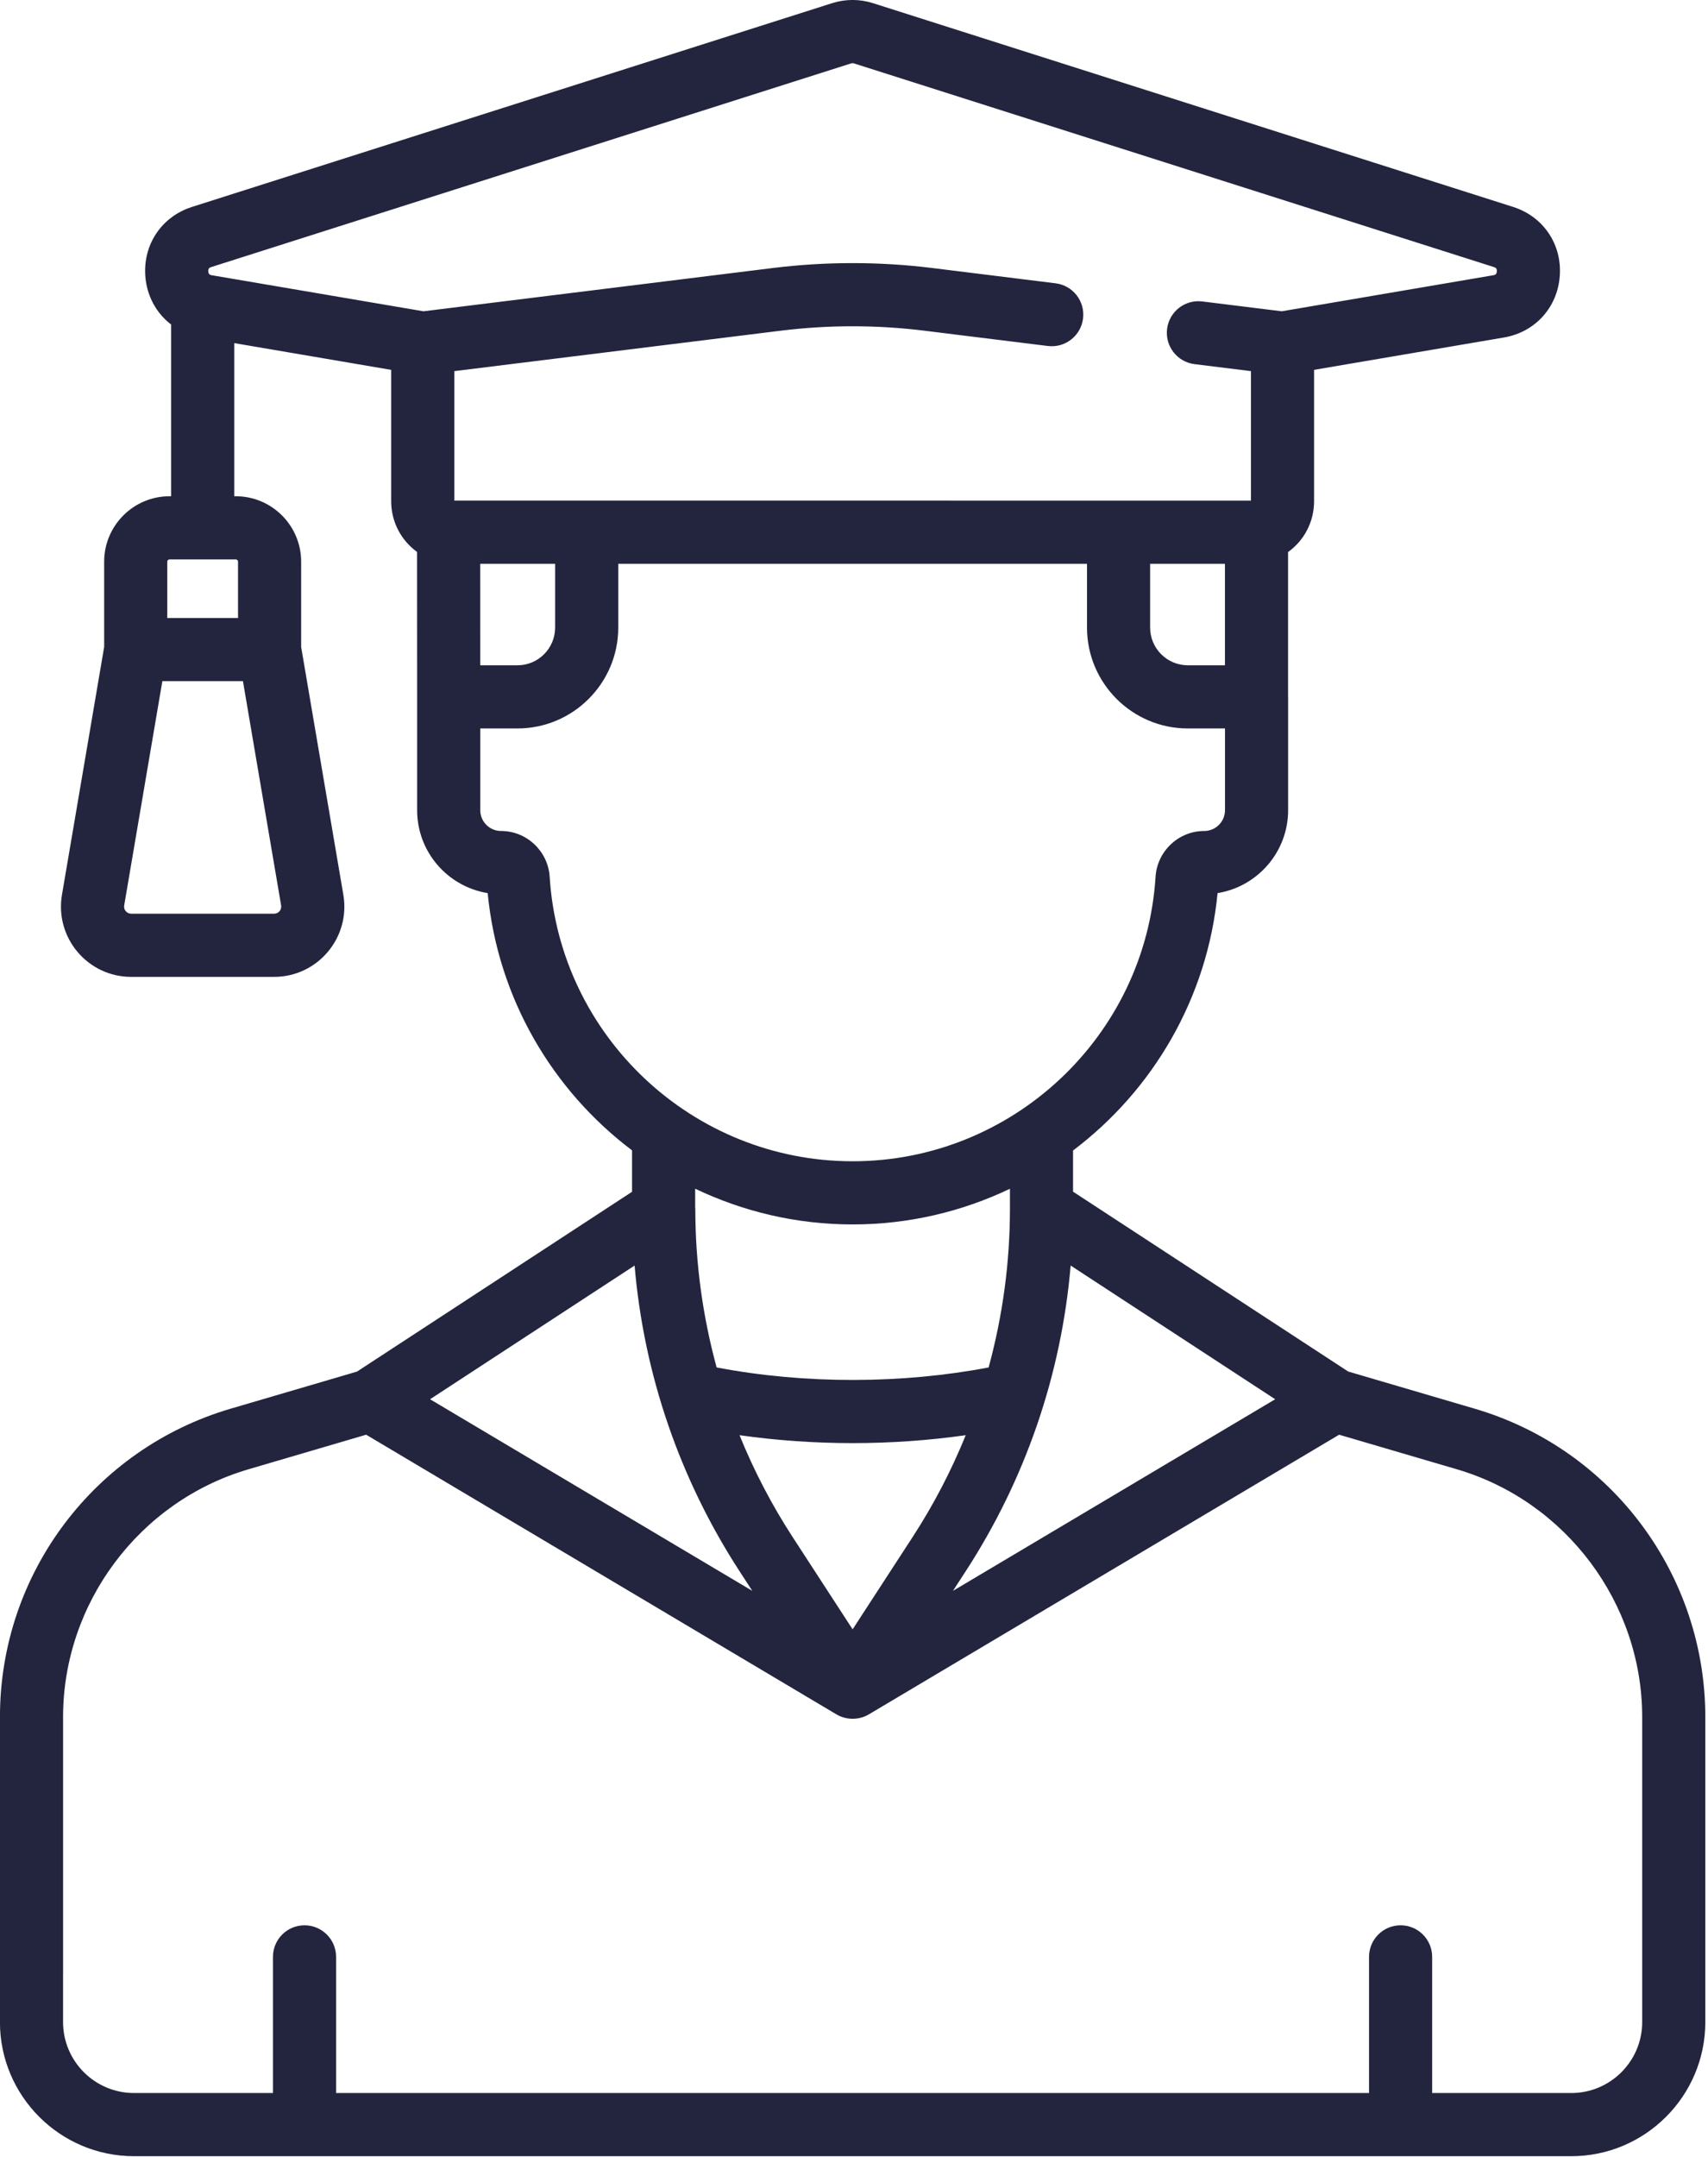 <?xml version="1.0" encoding="UTF-8" standalone="no"?>
<!DOCTYPE svg PUBLIC "-//W3C//DTD SVG 1.1//EN" "http://www.w3.org/Graphics/SVG/1.1/DTD/svg11.dtd">
<svg width="100%" height="100%" viewBox="0 0 374 472" version="1.1" xmlns="http://www.w3.org/2000/svg" xmlns:xlink="http://www.w3.org/1999/xlink" xml:space="preserve" xmlns:serif="http://www.serif.com/" style="fill-rule:evenodd;clip-rule:evenodd;stroke-linejoin:round;stroke-miterlimit:2;">
    <g transform="matrix(1,0,0,1,-106.289,-84.186)">
        <g transform="matrix(3.377,0,0,3.377,429.191,247.515)">
            <path d="M0,42.912L-8.2,40.504L-26.04,28.851L-26.04,26.183C-20.874,22.286 -17.328,16.33 -16.669,9.505C-14.078,9.087 -12.094,6.836 -12.094,4.132L-12.094,-3.211C-12.094,-3.239 -12.097,-3.268 -12.098,-3.296L-12.098,-12.595C-11.066,-13.334 -10.411,-14.538 -10.411,-15.888L-10.411,-24.4L1.9,-26.497C3.924,-26.842 5.379,-28.449 5.521,-30.496C5.665,-32.544 4.447,-34.338 2.491,-34.959L-39.014,-48.161C-39.879,-48.436 -40.795,-48.435 -41.66,-48.161L-83.165,-34.959C-85.121,-34.338 -86.338,-32.544 -86.197,-30.496C-86.106,-29.195 -85.484,-28.074 -84.524,-27.339L-84.524,-16.21L-84.626,-16.21C-86.962,-16.21 -88.864,-14.308 -88.864,-11.971L-88.864,-6.445L-91.6,9.613C-92.073,12.392 -89.934,14.933 -87.11,14.933L-77.845,14.933C-75.028,14.933 -72.881,12.398 -73.355,9.613L-76.091,-6.445L-76.091,-11.971C-76.091,-14.308 -77.993,-16.21 -80.33,-16.21L-80.43,-16.21L-80.43,-26.133L-70.254,-24.399L-70.254,-15.888C-70.254,-14.544 -69.602,-13.343 -68.576,-12.602L-68.571,-3.211L-68.571,4.132C-68.571,6.838 -66.587,9.087 -63.996,9.505C-63.337,16.328 -59.794,22.28 -54.635,26.175L-54.635,28.858L-72.47,40.509L-80.664,42.913C-89.431,45.486 -95.621,53.536 -95.621,62.892L-95.621,79.329C-95.621,80.458 -94.705,81.375 -93.574,81.375C-92.444,81.375 -91.528,80.458 -91.528,79.329L-91.528,62.892C-91.528,55.517 -86.586,48.917 -79.511,46.84L-71.876,44.599L-41.377,62.723C-40.759,63.089 -39.939,63.109 -39.286,62.723L-8.786,44.599L-1.153,46.839C5.922,48.917 10.864,55.517 10.864,62.891L10.864,82.657C10.864,85.193 8.802,87.255 6.266,87.255L-2.755,87.255L-2.755,78.433C-2.755,77.303 -3.671,76.387 -4.801,76.387C-5.931,76.387 -6.848,77.303 -6.848,78.433L-6.848,87.255L-73.826,87.255L-73.826,78.433C-73.826,77.303 -74.742,76.387 -75.873,76.387C-77.004,76.387 -77.919,77.303 -77.919,78.433L-77.919,87.255L-86.93,87.255C-89.465,87.255 -91.529,85.193 -91.529,82.657L-91.529,78.558C-91.529,77.429 -92.444,76.512 -93.576,76.512C-94.705,76.512 -95.622,77.429 -95.622,78.558L-95.622,82.657C-95.622,87.45 -91.724,91.348 -86.931,91.348L6.265,91.348C11.057,91.348 14.957,87.45 14.957,82.657L14.957,62.891C14.957,53.755 8.976,45.547 0,42.912M-77.846,10.84L-87.11,10.84C-87.396,10.84 -87.615,10.585 -87.565,10.301L-85.091,-4.227L-79.865,-4.227L-77.39,10.3C-77.342,10.584 -77.558,10.84 -77.846,10.84M-80.184,-11.971L-80.184,-8.319L-84.772,-8.319L-84.772,-11.971C-84.772,-12.051 -84.707,-12.116 -84.626,-12.116L-80.331,-12.116C-80.25,-12.116 -80.184,-12.051 -80.184,-11.971M-47.652,53.465L-46.838,54.717L-67.732,42.301L-54.47,33.638C-53.869,40.695 -51.542,47.485 -47.652,53.465M-47.666,44.63C-42.85,45.314 -37.818,45.315 -32.999,44.63C-33.93,46.921 -35.078,49.133 -36.444,51.232L-40.333,57.21L-44.221,51.232C-45.587,49.133 -46.735,46.921 -47.666,44.63M-33.013,53.465C-29.123,47.485 -26.797,40.695 -26.195,33.638L-12.933,42.301L-33.827,54.717L-33.013,53.465ZM-21.042,-11.834L-16.191,-11.834L-16.191,-5.257L-18.599,-5.257C-19.946,-5.257 -21.042,-6.353 -21.042,-7.7L-21.042,-11.834ZM-81.924,-31.059L-40.419,-44.261C-40.365,-44.276 -40.309,-44.278 -40.254,-44.259L1.25,-31.059C1.337,-31.03 1.454,-30.993 1.44,-30.78C1.424,-30.568 1.303,-30.547 1.214,-30.531L-12.508,-28.195L-17.661,-28.832C-18.782,-28.971 -19.804,-28.173 -19.943,-27.052C-20.081,-25.931 -19.284,-24.909 -18.162,-24.77L-14.504,-24.317L-14.504,-15.927L-66.161,-15.928L-66.161,-24.317L-44.984,-26.938C-41.899,-27.319 -38.772,-27.319 -35.689,-26.938L-27.675,-25.946C-26.552,-25.807 -25.53,-26.605 -25.392,-27.726C-25.253,-28.849 -26.05,-29.869 -27.172,-30.008L-35.186,-31.001C-38.603,-31.422 -42.068,-31.422 -45.486,-31.001L-68.161,-28.195L-81.887,-30.531C-81.977,-30.547 -82.098,-30.568 -82.113,-30.78C-82.127,-30.993 -82.011,-31.031 -81.924,-31.059M-64.48,-5.257L-64.482,-11.834L-59.623,-11.834L-59.623,-7.7C-59.623,-6.353 -60.719,-5.257 -62.066,-5.257L-64.48,-5.257ZM-59.976,8.452C-60.081,6.787 -61.465,5.48 -63.128,5.48C-63.873,5.48 -64.478,4.875 -64.478,4.13L-64.478,-1.164L-62.066,-1.164C-58.463,-1.164 -55.53,-4.096 -55.53,-7.7L-55.53,-11.834L-25.135,-11.834L-25.135,-7.7C-25.135,-4.096 -22.203,-1.164 -18.599,-1.164L-16.187,-1.164L-16.187,4.13C-16.187,4.875 -16.792,5.48 -17.537,5.48C-19.2,5.48 -20.586,6.787 -20.691,8.454C-21.342,18.786 -29.97,26.881 -40.333,26.881C-50.695,26.881 -59.323,18.786 -59.976,8.452M-40.333,30.974C-36.693,30.974 -33.233,30.142 -30.132,28.662L-30.132,29.96C-30.132,33.459 -30.606,36.91 -31.514,40.24C-37.075,41.3 -43.364,41.343 -49.151,40.24C-50.059,36.912 -50.533,33.459 -50.533,29.96C-50.533,29.916 -50.539,29.873 -50.542,29.831L-50.542,28.658C-47.439,30.141 -43.977,30.974 -40.333,30.974" style="fill:rgb(35,37,63);fill-rule:nonzero;"/>
        </g>
    </g>
</svg>
